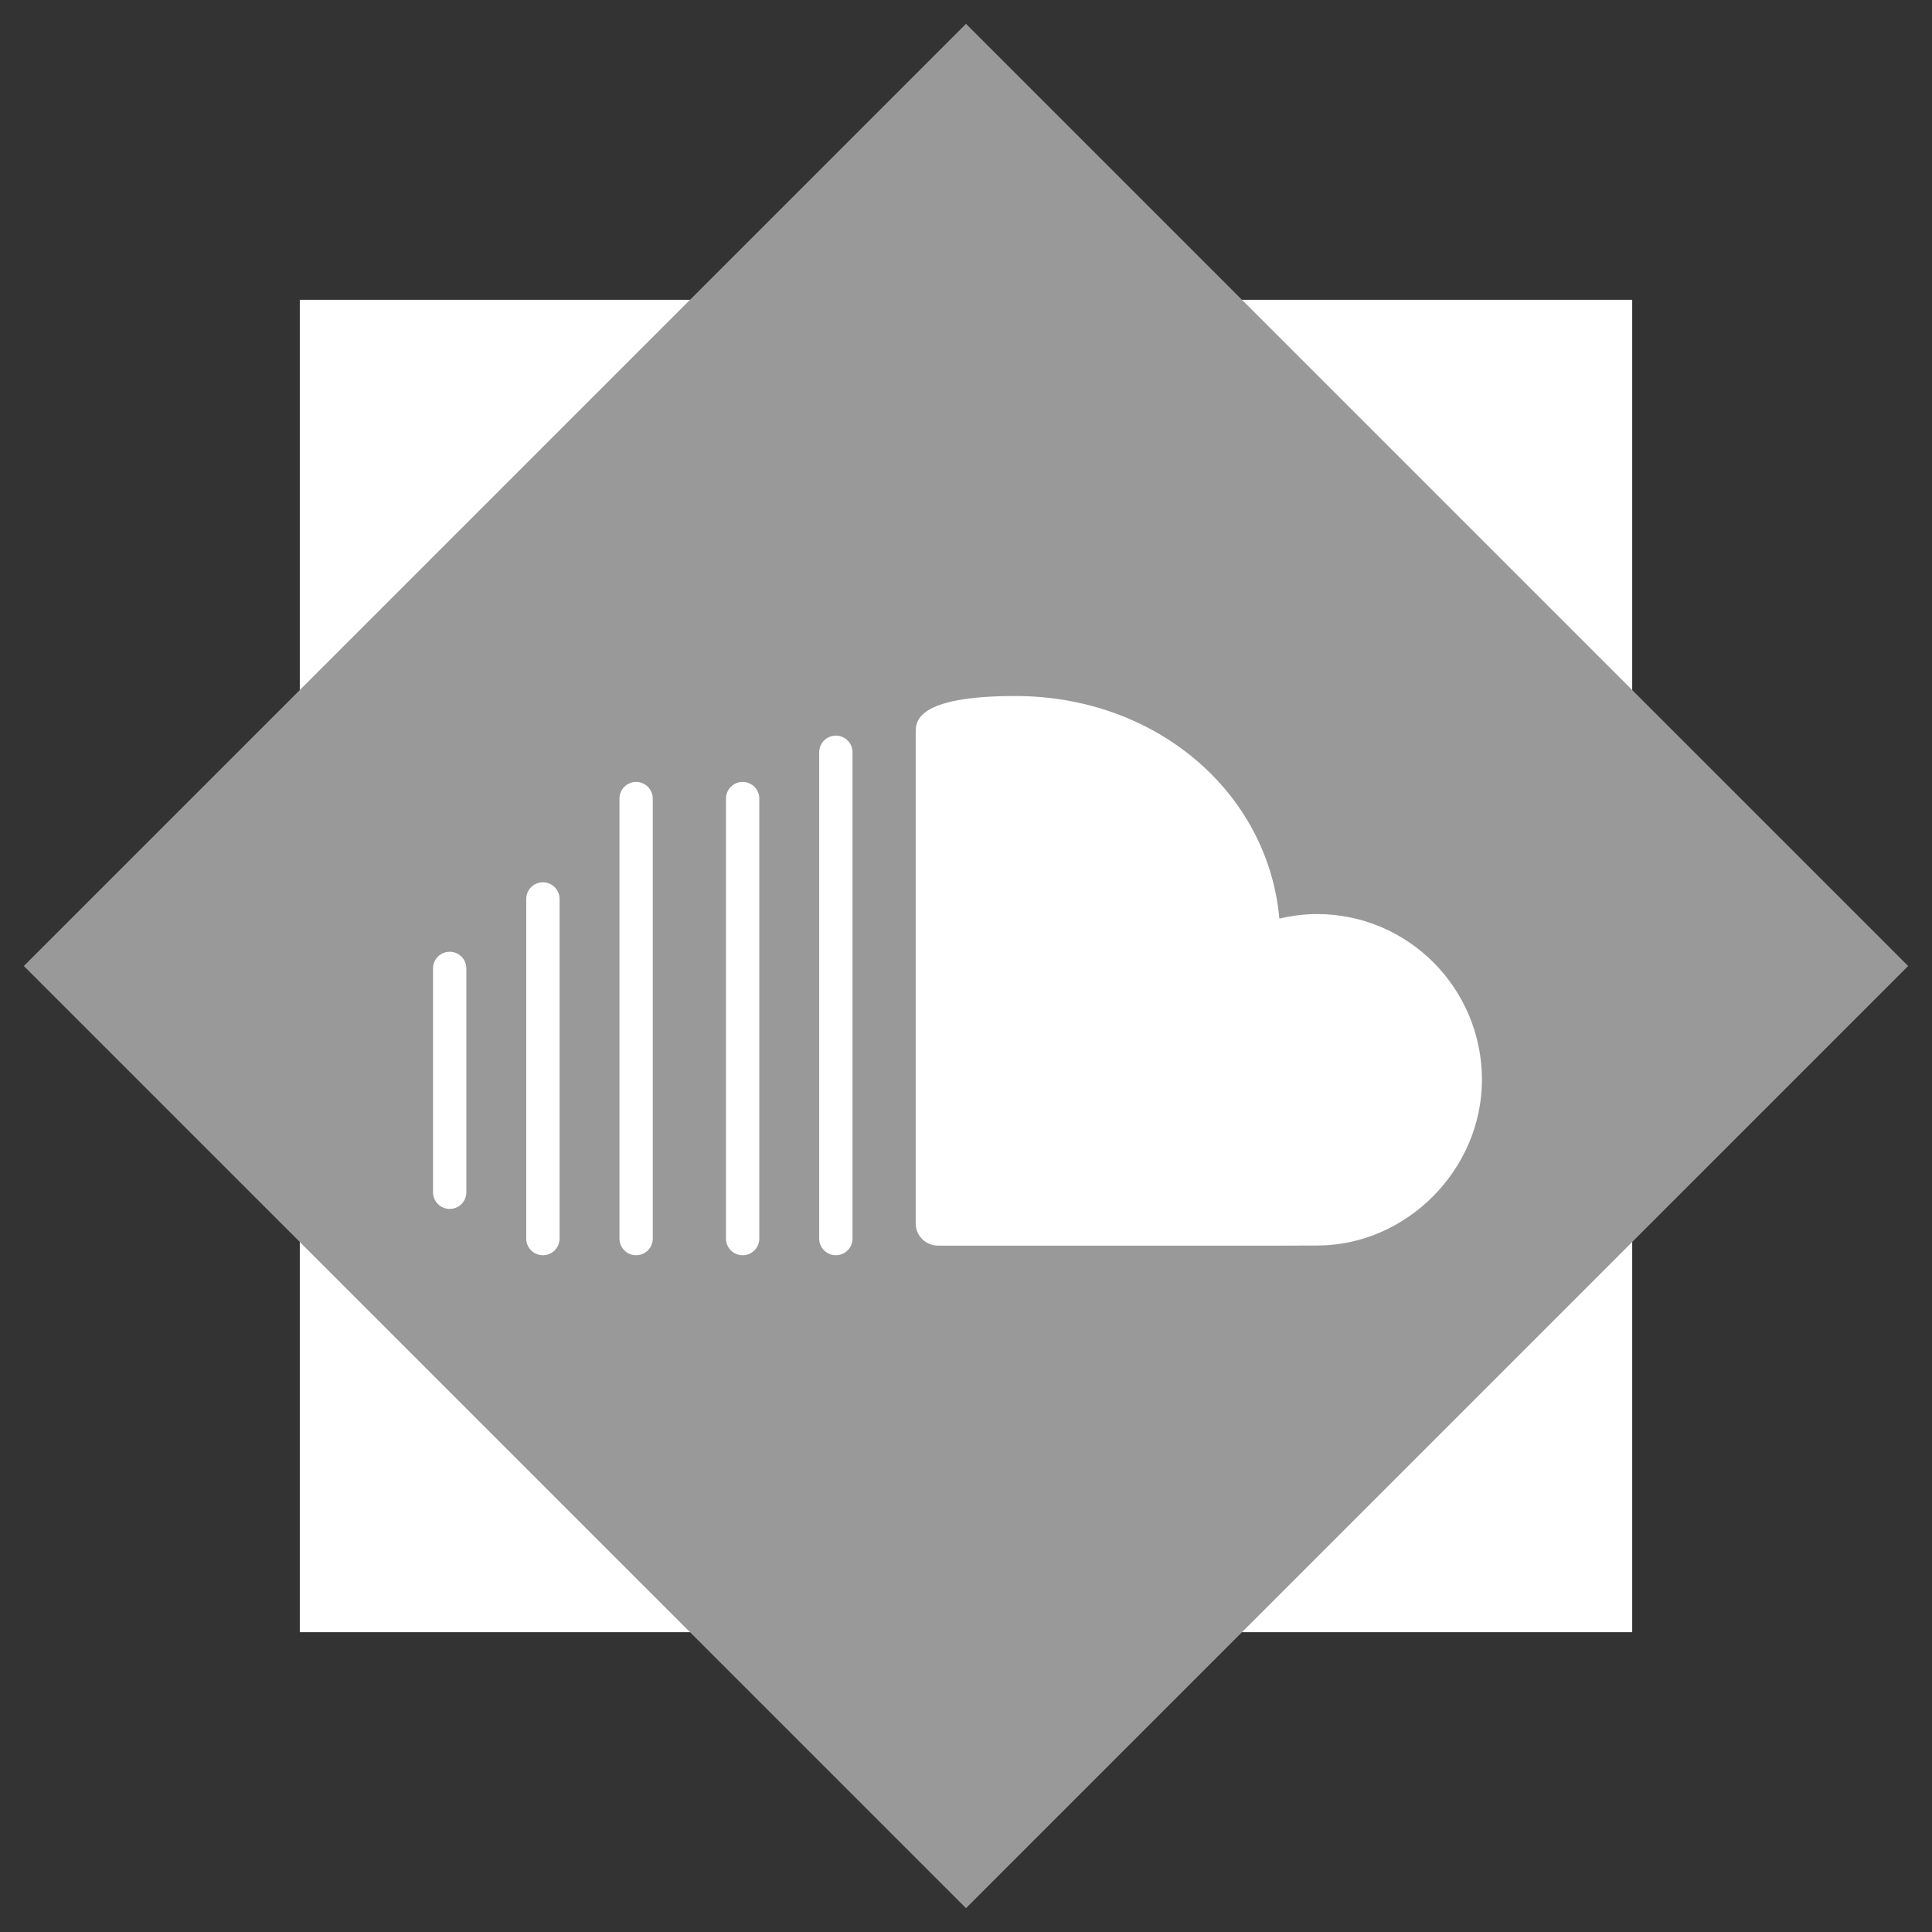 <?xml version="1.0" encoding="UTF-8" standalone="no"?>
<svg width="116px" height="116px" viewBox="0 0 116 116" version="1.1" xmlns="http://www.w3.org/2000/svg" xmlns:xlink="http://www.w3.org/1999/xlink" xmlns:sketch="http://www.bohemiancoding.com/sketch/ns">
    <rect x="0" y="0" width="116" height="116" fill="#333333" stroke="none"/>
    <!-- Generator: Sketch 3.4.2 (15855) - http://www.bohemiancoding.com/sketch -->
    <title>soundcloud-options</title>
    <desc>Created with Sketch.</desc>
    <defs></defs>
    <g id="Page-1" stroke="none" stroke-width="1" fill="none" fill-rule="evenodd" sketch:type="MSPage">
        <rect id="Rectangle-path" fill="#FFFFFF" sketch:type="MSShapeGroup" x="18" y="18" width="80" height="80"></rect>
        <g id="soundcloud-alt-copy" sketch:type="MSLayerGroup" transform="translate(1, 1)">
            <g id="Page-1">
                <path d="M0.431,57 L57,0.431 L113.569,57 L57,113.569 L0.431,57 Z M75.635,73.79 L55.322,73.79 C54.584,73.79 53.981,73.196 53.981,72.47 L53.981,42.955 C53.981,42.355 53.981,40.79 59.959,40.79 C68.413,40.79 75.134,46.564 75.815,54.156 C76.563,53.977 77.325,53.882 78.084,53.882 C83.542,53.882 87.978,58.338 87.978,63.83 C87.978,69.223 83.448,73.783 78.084,73.783 L75.635,73.79 Z M48.186,44.167 L48.186,73.367 C48.186,73.919 48.634,74.367 49.186,74.367 C49.738,74.367 50.186,73.919 50.186,73.367 L50.186,44.167 C50.186,43.615 49.738,43.167 49.186,43.167 C48.634,43.167 48.186,43.615 48.186,44.167 Z M42.589,46.948 L42.589,73.367 C42.589,73.919 43.037,74.367 43.589,74.367 C44.142,74.367 44.589,73.919 44.589,73.367 L44.589,46.948 C44.589,46.396 44.142,45.948 43.589,45.948 C43.037,45.948 42.589,46.396 42.589,46.948 Z M36.193,46.948 L36.193,73.367 C36.193,73.919 36.641,74.367 37.193,74.367 C37.746,74.367 38.193,73.919 38.193,73.367 L38.193,46.948 C38.193,46.396 37.746,45.948 37.193,45.948 C36.641,45.948 36.193,46.396 36.193,46.948 Z M30.597,52.973 L30.597,73.367 C30.597,73.919 31.044,74.367 31.597,74.367 C32.149,74.367 32.597,73.919 32.597,73.367 L32.597,52.973 C32.597,52.421 32.149,51.973 31.597,51.973 C31.044,51.973 30.597,52.421 30.597,52.973 Z M25,57.145 L25,70.586 C25,71.138 25.448,71.586 26,71.586 C26.552,71.586 27,71.138 27,70.586 L27,57.145 C27,56.592 26.552,56.145 26,56.145 C25.448,56.145 25,56.592 25,57.145 Z" id="Rectangle-1-Copy-4" fill="#999999" sketch:type="MSShapeGroup"></path>
                <g id="soundcloud" transform="translate(25, 43)">
                    <g id="Group"></g>
                </g>
            </g>
        </g>
    </g>
</svg>